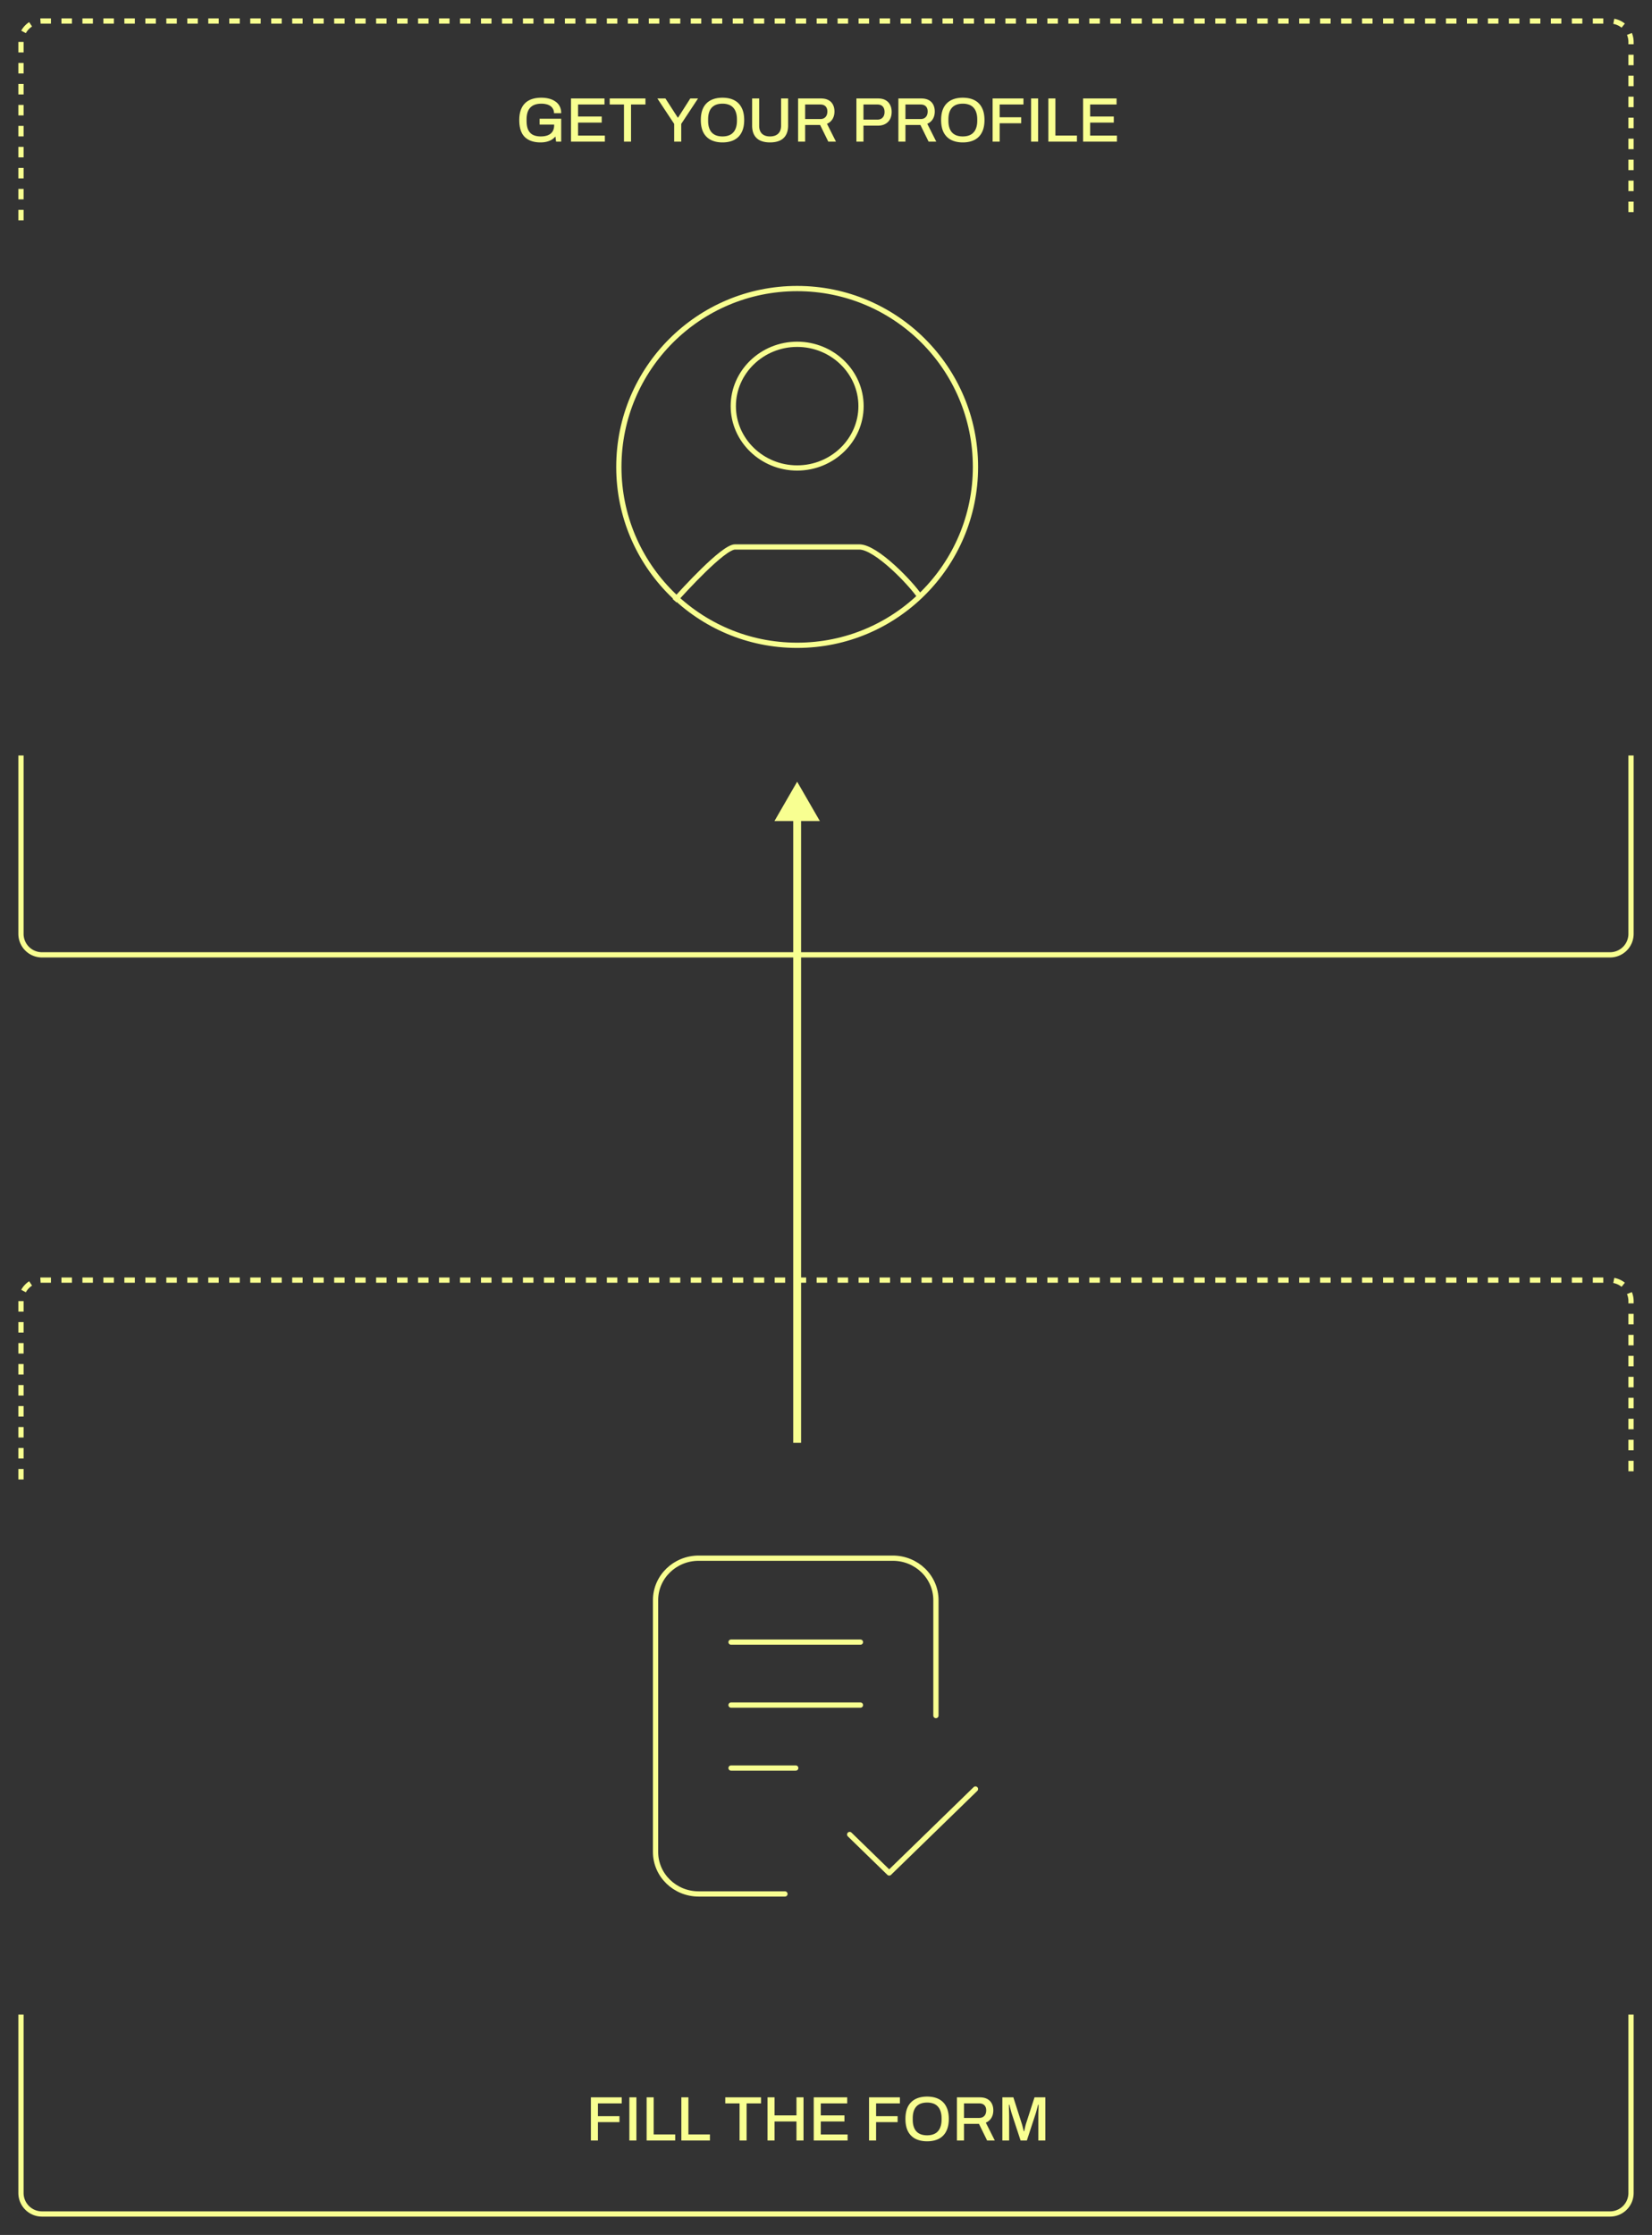 <svg xmlns="http://www.w3.org/2000/svg" width="315" height="426" fill="none"><rect width="100%" height="100%" fill="#333333" stroke="none"/><path fill="#F8FF91" d="M112.669 408v-8.232h5.88v1.152h-4.536v2.436h4.104v1.14h-4.104V408h-1.344Zm7.336 0v-8.232h1.344V408h-1.344Zm3.293 0v-8.232h1.344v7.068h4.104V408h-5.448Zm6.621 0v-8.232h1.344v7.068h4.104V408h-5.448Zm11.098 0v-7.08h-2.724v-1.152h6.816v1.152h-2.748V408h-1.344Zm5.332 0v-8.232h1.344v3.444h4.176v-3.444h1.344V408h-1.344v-3.636h-4.176V408h-1.344Zm8.812 0v-8.232h6.384v1.152h-5.04v2.292h4.512v1.152h-4.512v2.484h5.112V408h-6.456Zm10.547 0v-8.232h5.88v1.152h-4.536v2.436h4.104v1.14h-4.104V408h-1.344Zm11.068.144c-.848 0-1.584-.156-2.208-.468a3.256 3.256 0 0 1-1.428-1.416c-.328-.632-.492-1.424-.492-2.376 0-.96.164-1.752.492-2.376a3.256 3.256 0 0 1 1.428-1.416c.624-.312 1.36-.468 2.208-.468.864 0 1.604.156 2.22.468a3.19 3.19 0 0 1 1.416 1.416c.336.624.504 1.416.504 2.376 0 .952-.168 1.744-.504 2.376a3.19 3.19 0 0 1-1.416 1.416c-.616.312-1.356.468-2.22.468Zm0-1.14c.44 0 .828-.06 1.164-.18.344-.12.632-.304.864-.552.24-.248.42-.56.54-.936.128-.376.192-.812.192-1.308v-.264c0-.512-.064-.956-.192-1.332-.12-.376-.3-.688-.54-.936a2.115 2.115 0 0 0-.864-.552 3.454 3.454 0 0 0-1.164-.18c-.432 0-.82.06-1.164.18-.336.12-.624.304-.864.552-.232.248-.408.56-.528.936-.12.376-.18.82-.18 1.332v.264c0 .496.06.932.18 1.308s.296.688.528.936c.24.248.528.432.864.552.344.12.732.18 1.164.18Zm5.69.996v-8.232h4.332c.584 0 1.068.104 1.452.312.384.208.672.5.864.876.192.368.288.8.288 1.296 0 .552-.124 1.032-.372 1.44a2.2 2.2 0 0 1-1.056.9L189.69 408h-1.464l-1.56-3.18h-2.856V408h-1.344Zm1.344-4.308h2.88c.432 0 .764-.128.996-.384.24-.256.36-.612.36-1.068 0-.28-.052-.516-.156-.708a1.047 1.047 0 0 0-.456-.456c-.2-.104-.448-.156-.744-.156h-2.88v2.772Zm7.316 4.308v-8.232h2.1l1.596 4.992c.048.144.096.308.144.492.048.184.092.36.132.528.048.168.084.316.108.444h.096c.016-.12.044-.264.084-.432.04-.168.08-.344.12-.528.048-.184.096-.356.144-.516l1.608-4.98h2.064V408h-1.332v-4.512c0-.304.004-.62.012-.948l.024-.876c.008-.256.012-.42.012-.492h-.096c-.016.088-.056.24-.12.456l-.18.672c-.064.24-.124.448-.18.624L195.794 408h-1.188l-1.668-5.064c-.048-.152-.1-.332-.156-.54-.056-.208-.112-.42-.168-.636a20.217 20.217 0 0 1-.144-.588h-.096c.008.192.012.428.012.708l.024.852c.008.28.012.532.012.756V408h-1.296ZM103.071 27.144c-1.304 0-2.308-.344-3.012-1.032-.696-.688-1.044-1.764-1.044-3.228 0-.96.164-1.752.492-2.376a3.176 3.176 0 0 1 1.428-1.416c.624-.312 1.384-.468 2.28-.468.536 0 1.032.06 1.488.18.464.12.868.304 1.212.552.352.24.62.544.804.912.192.368.288.804.288 1.308h-1.368c0-.312-.064-.58-.192-.804a1.548 1.548 0 0 0-.516-.576 2.083 2.083 0 0 0-.768-.324 3.8 3.8 0 0 0-.924-.108c-.456 0-.864.06-1.224.18-.352.12-.648.304-.888.552-.24.248-.42.56-.54.936-.12.376-.18.82-.18 1.332v.252c0 .704.1 1.276.3 1.716.208.44.512.764.912.972.408.2.904.3 1.488.3.552 0 1.016-.08 1.392-.24.376-.16.664-.396.864-.708.2-.32.3-.716.3-1.188v-.12h-2.772v-1.116h4.116V27h-.972l-.132-.984c-.224.264-.48.48-.768.648-.288.16-.604.28-.948.36-.336.08-.708.12-1.116.12Zm5.807-.144v-8.232h6.384v1.152h-5.04v2.292h4.512v1.152h-4.512v2.484h5.112V27h-6.456Zm10.102 0v-7.08h-2.724v-1.152h6.816v1.152h-2.748V27h-1.344Zm9.571 0v-3.384l-3.204-4.848h1.536l2.352 3.648h.06l2.328-3.648h1.476l-3.204 4.848V27h-1.344Zm9.208.144c-.848 0-1.584-.156-2.208-.468a3.256 3.256 0 0 1-1.428-1.416c-.328-.632-.492-1.424-.492-2.376 0-.96.164-1.752.492-2.376a3.256 3.256 0 0 1 1.428-1.416c.624-.312 1.36-.468 2.208-.468.864 0 1.604.156 2.22.468a3.19 3.19 0 0 1 1.416 1.416c.336.624.504 1.416.504 2.376 0 .952-.168 1.744-.504 2.376a3.19 3.19 0 0 1-1.416 1.416c-.616.312-1.356.468-2.22.468Zm0-1.14c.44 0 .828-.06 1.164-.18.344-.12.632-.304.864-.552.24-.248.42-.56.54-.936.128-.376.192-.812.192-1.308v-.264c0-.512-.064-.956-.192-1.332-.12-.376-.3-.688-.54-.936a2.115 2.115 0 0 0-.864-.552 3.454 3.454 0 0 0-1.164-.18c-.432 0-.82.06-1.164.18-.336.12-.624.304-.864.552-.232.248-.408.56-.528.936-.12.376-.18.82-.18 1.332v.264c0 .496.06.932.18 1.308s.296.688.528.936c.24.248.528.432.864.552.344.12.732.18 1.164.18Zm9.062 1.14c-.704 0-1.312-.112-1.824-.336a2.503 2.503 0 0 1-1.176-1.068c-.272-.48-.408-1.088-.408-1.824v-5.148h1.344v5.184c0 .68.18 1.192.54 1.536.36.344.868.516 1.524.516.664 0 1.18-.172 1.548-.516.376-.344.564-.856.564-1.536v-5.184h1.344v5.148c0 .736-.14 1.344-.42 1.824-.272.48-.668.836-1.188 1.068-.512.224-1.128.336-1.848.336Zm5.358-.144v-8.232h4.332c.584 0 1.068.104 1.452.312.384.208.672.5.864.876.192.368.288.8.288 1.296 0 .552-.124 1.032-.372 1.44a2.2 2.2 0 0 1-1.056.9L159.403 27h-1.464l-1.56-3.18h-2.856V27h-1.344Zm1.344-4.308h2.88c.432 0 .764-.128.996-.384.24-.256.36-.612.36-1.068 0-.28-.052-.516-.156-.708a1.047 1.047 0 0 0-.456-.456c-.2-.104-.448-.156-.744-.156h-2.88v2.772ZM163.3 27v-8.232h4.104c.584 0 1.068.108 1.452.324.384.216.672.516.864.9.2.376.3.824.3 1.344 0 .52-.104.98-.312 1.38a2.18 2.18 0 0 1-.912.912c-.392.216-.872.324-1.44.324h-2.712V27H163.3Zm1.344-4.2h2.652c.424 0 .756-.128.996-.384.248-.256.372-.612.372-1.068 0-.304-.052-.56-.156-.768a1.09 1.09 0 0 0-.456-.492c-.2-.112-.452-.168-.756-.168h-2.652v2.88Zm6.66 4.2v-8.232h4.332c.584 0 1.068.104 1.452.312.384.208.672.5.864.876.192.368.288.8.288 1.296 0 .552-.124 1.032-.372 1.44a2.2 2.2 0 0 1-1.056.9L178.528 27h-1.464l-1.56-3.18h-2.856V27h-1.344Zm1.344-4.308h2.88c.432 0 .764-.128.996-.384.24-.256.36-.612.36-1.068 0-.28-.052-.516-.156-.708a1.047 1.047 0 0 0-.456-.456c-.2-.104-.448-.156-.744-.156h-2.88v2.772Zm10.931 4.452c-.848 0-1.584-.156-2.208-.468a3.256 3.256 0 0 1-1.428-1.416c-.328-.632-.492-1.424-.492-2.376 0-.96.164-1.752.492-2.376a3.256 3.256 0 0 1 1.428-1.416c.624-.312 1.36-.468 2.208-.468.864 0 1.604.156 2.22.468a3.19 3.19 0 0 1 1.416 1.416c.336.624.504 1.416.504 2.376 0 .952-.168 1.744-.504 2.376a3.19 3.19 0 0 1-1.416 1.416c-.616.312-1.356.468-2.22.468Zm0-1.14c.44 0 .828-.06 1.164-.18.344-.12.632-.304.864-.552.24-.248.42-.56.54-.936.128-.376.192-.812.192-1.308v-.264c0-.512-.064-.956-.192-1.332-.12-.376-.3-.688-.54-.936a2.115 2.115 0 0 0-.864-.552 3.454 3.454 0 0 0-1.164-.18c-.432 0-.82.06-1.164.18-.336.12-.624.304-.864.552-.232.248-.408.56-.528.936-.12.376-.18.82-.18 1.332v.264c0 .496.06.932.18 1.308s.296.688.528.936c.24.248.528.432.864.552.344.12.732.18 1.164.18Zm5.69.996v-8.232h5.88v1.152h-4.536v2.436h4.104v1.14h-4.104V27h-1.344Zm7.336 0v-8.232h1.344V27h-1.344Zm3.293 0v-8.232h1.344v7.068h4.104V27h-5.448Zm6.621 0v-8.232h6.384v1.152h-5.04v2.292h4.512v1.152h-4.512v2.484h5.112V27h-6.456Z"/><path stroke="#F8FF91" d="M311 384v34a4 4 0 0 1-4 4H8a4 4 0 0 1-4-4v-34m307-240v34a4 4 0 0 1-4 4H8a4 4 0 0 1-4-4v-34"/><path stroke="#F8FF91" stroke-dasharray="2 2" d="M4 282v-34a4 4 0 0 1 4-4h299a4 4 0 0 1 4 4v34M4 42V8a4 4 0 0 1 4-4h299a4 4 0 0 1 4 4v34"/><path stroke="#F8FF91" stroke-linecap="round" stroke-linejoin="round" d="M149.674 361h-16.449c-4.543 0-8.225-3.582-8.225-8v-48c0-4.418 3.683-8 8.225-8h37.011c4.543 0 8.225 3.582 8.225 8v22m-16.449 22.667 7.539 7.333L186 340.999M139.394 313h24.674m-24.674 12h24.674m-24.674 12h12.337"/><path fill="#F8FF91" d="m152 149-4.33 7.5h8.66L152 149Zm.75 126V155.75h-1.5V275h1.5Z"/><path stroke="#F8FF91" d="M128.625 114.5c1.633-1.829 9.283-10.247 11.525-10.247h23.702c3.248 0 9.88 6.978 11.523 9.437M186 89c0 18.778-15.222 34-34 34s-34-15.222-34-34 15.222-34 34-34 34 15.222 34 34Zm-21.821-11.588c0-6.487-5.476-11.787-12.178-11.787-6.702 0-12.178 5.3-12.178 11.787 0 6.486 5.476 11.786 12.178 11.786 6.702 0 12.178-5.3 12.178-11.786Z"/></svg>